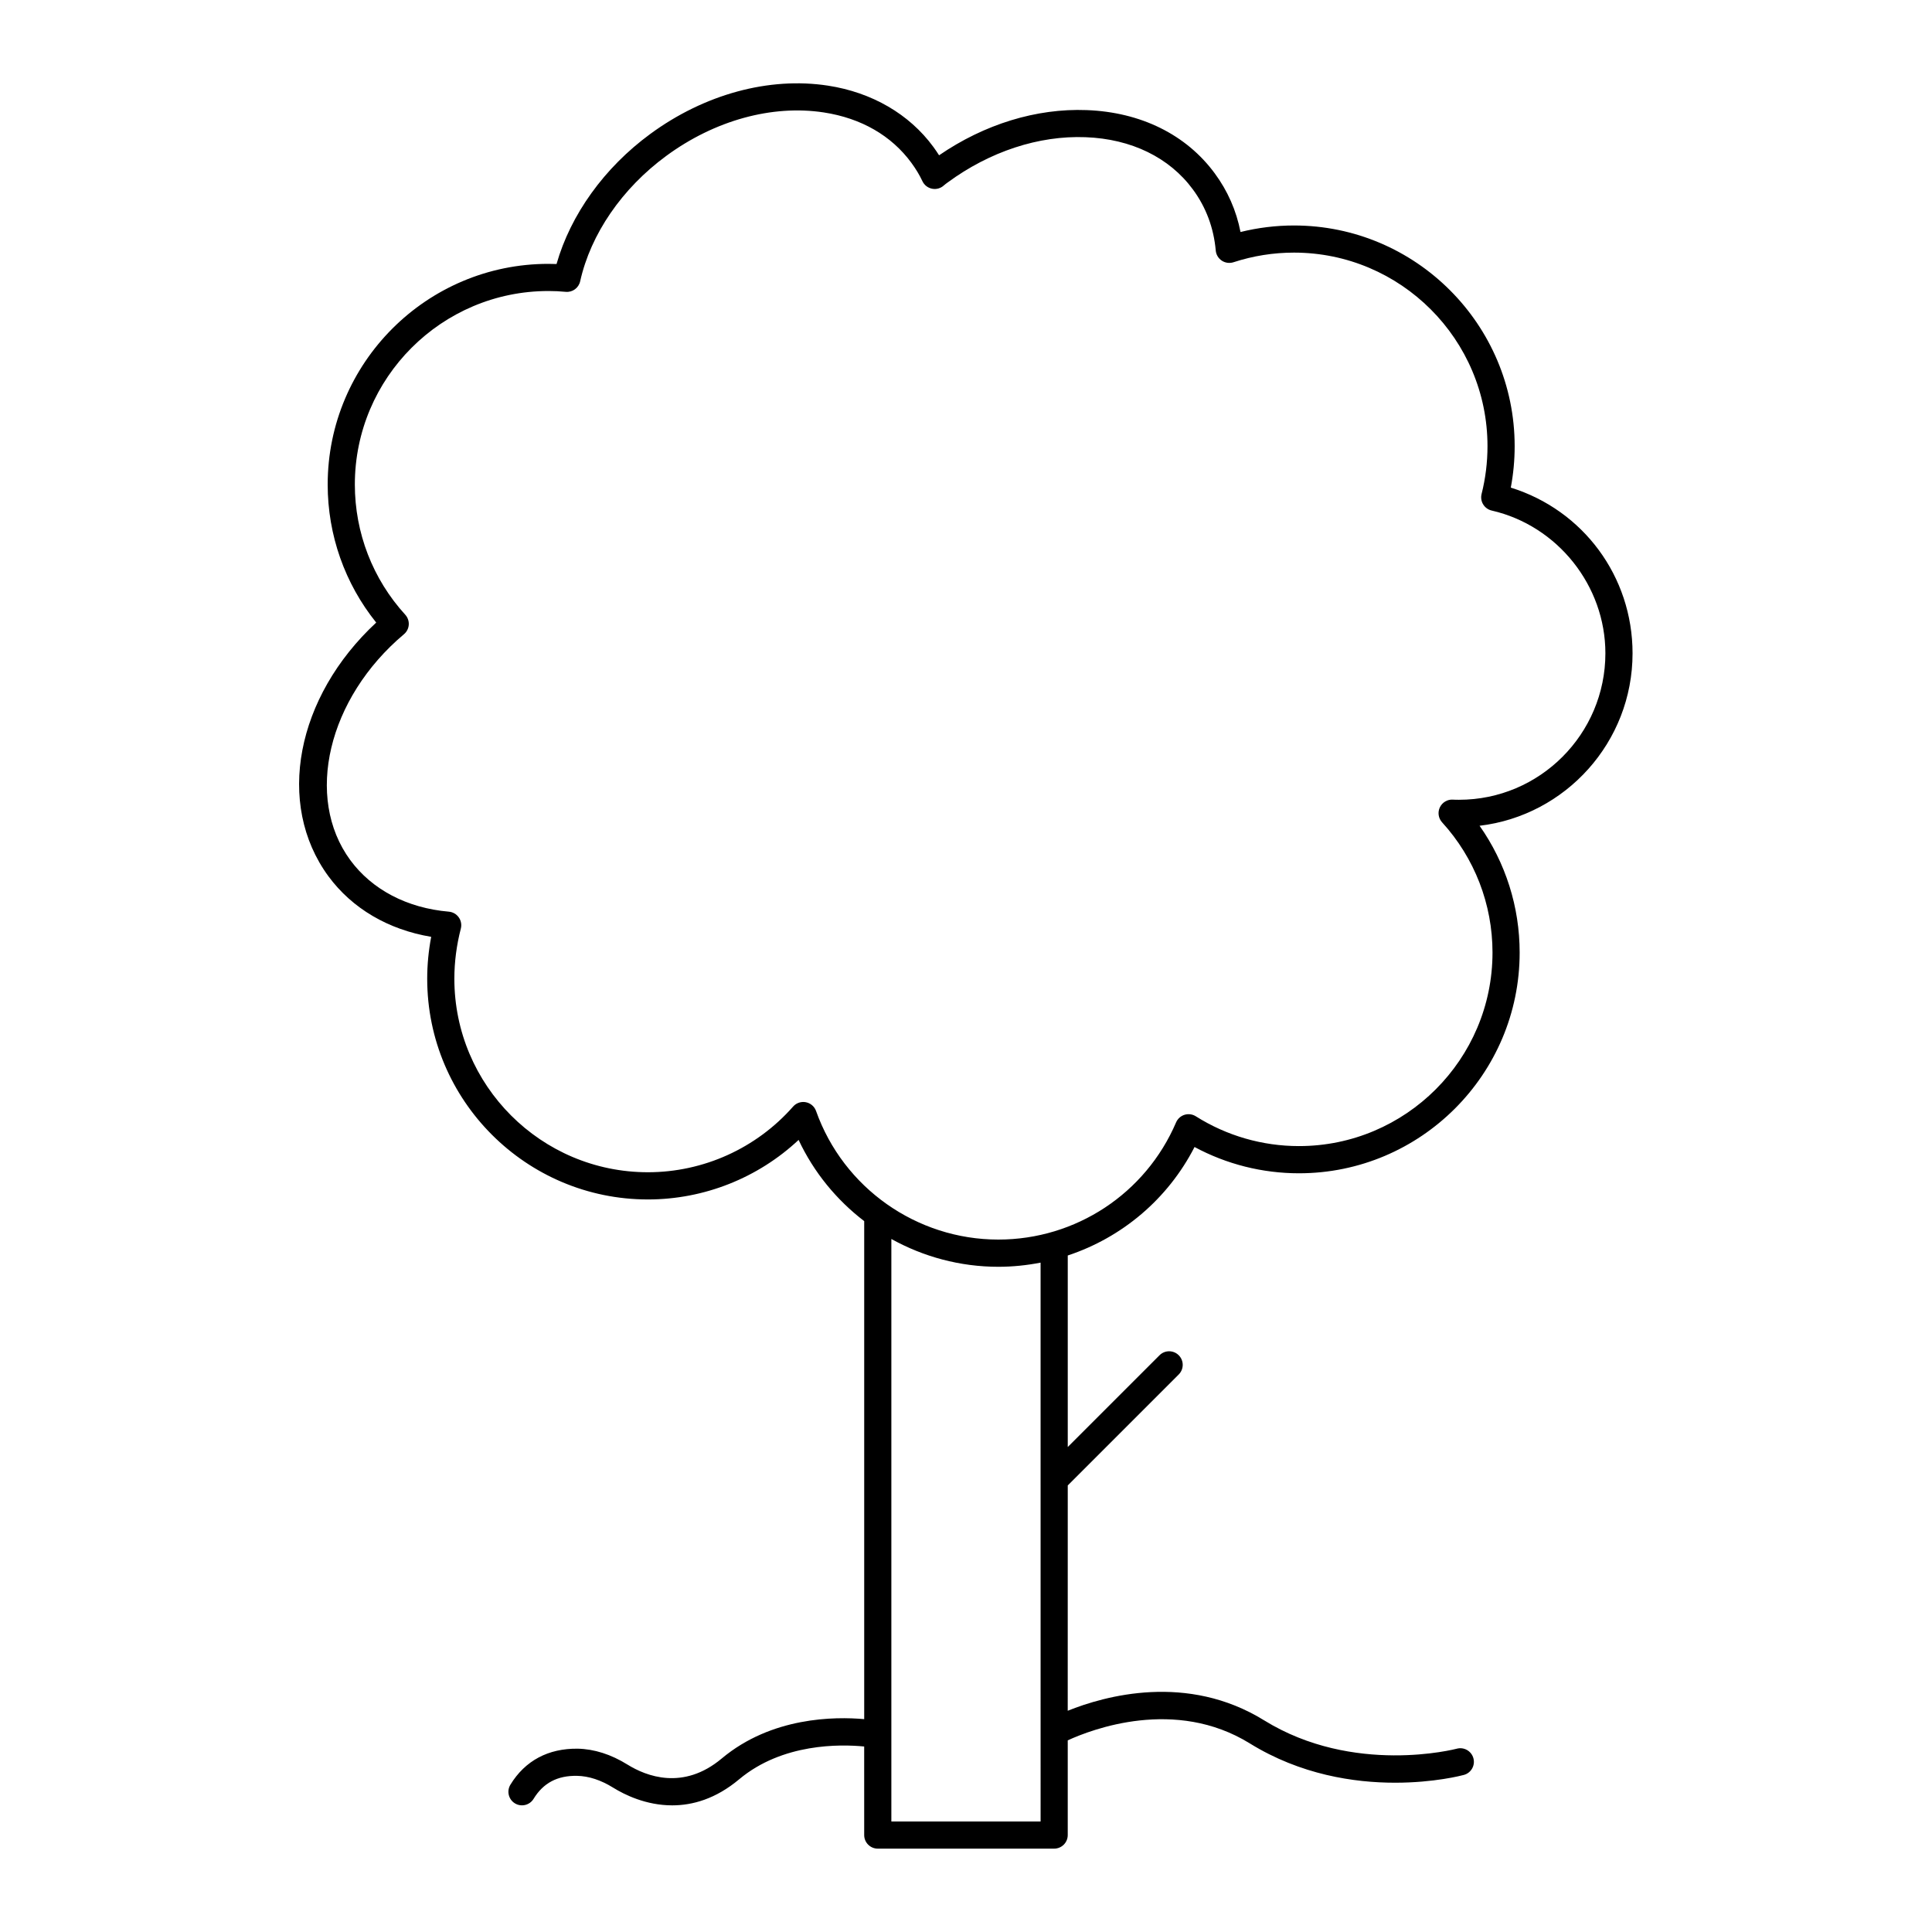 <?xml version="1.0" encoding="UTF-8"?>
<!-- Uploaded to: ICON Repo, www.svgrepo.com, Generator: ICON Repo Mixer Tools -->
<svg fill="#000000" width="800px" height="800px" version="1.1" viewBox="144 144 512 512" xmlns="http://www.w3.org/2000/svg">
 <path d="m230.84 272.41c0 13.383 4.543 26.234 12.859 36.578-21.207 19.68-26.742 48.039-12.664 67.23 6.297 8.543 15.867 14.152 27.234 16.051-0.699 3.699-1.055 7.422-1.055 11.109 0 32.25 26.238 58.488 58.488 58.488 14.887 0 29.156-5.691 39.938-15.777 4.031 8.594 10.062 15.91 17.383 21.52v131.98c-7.777-0.699-24.555-0.629-37.758 10.43-10.215 8.555-20.027 4.684-24.969 1.617-4.367-2.711-8.816-4.133-13.227-4.219-7.738-0.09-13.906 3.152-17.805 9.543-1.035 1.699-0.5 3.91 1.195 4.945 1.691 1.035 3.91 0.5 4.945-1.195 2.562-4.199 6.312-6.195 11.523-6.094 3.098 0.059 6.316 1.113 9.57 3.133 2.988 1.855 8.691 4.688 15.641 4.688 5.394 0 11.539-1.707 17.742-6.902 11.496-9.625 26.848-9.309 33.137-8.695l0.004 23.469c0 1.988 1.609 3.598 3.598 3.598h46.746c1.988 0 3.598-1.609 3.598-3.598v-25.098c6.375-2.926 28.48-11.418 48.254 0.812 13.473 8.332 27.676 10.414 38.508 10.414 10.348 0 17.613-1.902 18.211-2.062 1.918-0.52 3.055-2.496 2.535-4.414-0.52-1.918-2.504-3.059-4.414-2.535-0.273 0.07-27.34 7.144-51.059-7.523-20.383-12.605-42.199-6.492-52.039-2.535l0.008-59.711 29.41-29.41c1.406-1.406 1.406-3.684 0-5.09s-3.684-1.406-5.09 0l-24.32 24.32v-50.758c14.363-4.754 26.523-14.949 33.598-28.75 8.484 4.566 17.973 6.965 27.672 6.965 32.25 0 58.488-26.238 58.488-58.488 0-12.129-3.731-23.824-10.625-33.609 22.801-2.703 40.543-22.168 40.543-45.703 0-20.371-13.098-37.949-32.266-43.91 0.68-3.602 1.023-7.281 1.023-10.98 0-32.25-26.238-58.488-58.488-58.488-4.781 0-9.527 0.582-14.164 1.73-1.109-5.684-3.398-10.891-6.82-15.531-7.559-10.285-19.625-16.246-33.973-16.777-13.309-0.508-27.07 3.738-39.09 11.977-0.473-0.75-0.984-1.492-1.531-2.242-6.356-8.668-16.27-14.43-27.914-16.215-15.605-2.398-32.781 2.281-47.125 12.828-12.164 8.93-21.07 21.348-24.809 34.445-0.715-0.027-1.438-0.043-2.16-0.043-32.25-0.004-58.488 26.234-58.488 58.484zm188.93 354.3h-39.551v-154.37c8.5 4.719 18.207 7.371 28.352 7.371 3.809 0 7.551-0.391 11.195-1.102zm-130.44-405.59c1.559 0 3.074 0.07 4.559 0.215 1.824 0.191 3.469-1.023 3.863-2.801 2.789-12.516 11.102-24.621 22.809-33.215 12.82-9.422 28.039-13.621 41.77-11.52 9.883 1.516 17.906 6.133 23.199 13.355 1.191 1.629 2.148 3.215 2.918 4.856 0.484 1.035 1.434 1.777 2.555 2 1.121 0.23 2.281-0.098 3.125-0.867 0.316-0.289 0.641-0.516 0.996-0.777 11.16-8.211 24.168-12.492 36.566-12.008 12.109 0.453 22.211 5.371 28.445 13.855 3.473 4.711 5.512 10.156 6.051 16.18 0.098 1.094 0.688 2.078 1.605 2.684 0.91 0.602 2.051 0.754 3.098 0.418 5.191-1.691 10.582-2.551 16.023-2.551 28.281 0 51.289 23.012 51.289 51.293 0 4.293-0.527 8.562-1.566 12.676-0.234 0.938-0.086 1.934 0.422 2.758 0.504 0.824 1.32 1.414 2.262 1.629 17.457 4.012 30.125 19.918 30.125 37.824 0 21.41-17.398 38.824-38.785 38.824-0.555 0-1.055 0-1.598-0.035-1.438-0.113-2.84 0.707-3.477 2.031s-0.402 2.898 0.586 3.984c8.613 9.445 13.359 21.699 13.359 34.504 0 28.281-23.012 51.293-51.293 51.293-9.695 0-19.148-2.731-27.336-7.898-0.891-0.562-1.98-0.703-2.988-0.395-1.008 0.312-1.824 1.051-2.242 2.019-8.078 18.859-26.566 31.047-47.102 31.047-21.652 0-41.066-13.691-48.305-34.07-0.426-1.203-1.457-2.086-2.711-2.328-0.227-0.043-0.453-0.066-0.68-0.066-1.023 0-2.012 0.438-2.699 1.223-9.738 11.059-23.762 17.398-38.477 17.398-28.281 0-51.289-23.008-51.289-51.289 0-4.406 0.578-8.875 1.715-13.277 0.266-1.027 0.066-2.117-0.547-2.981s-1.574-1.414-2.625-1.508c-11.059-0.957-20.336-5.812-26.121-13.66-12.188-16.609-5.941-42.906 14.219-59.863 0.75-0.629 1.211-1.539 1.277-2.516 0.062-0.977-0.273-1.938-0.934-2.66-8.613-9.441-13.355-21.699-13.355-34.504 0.004-28.27 23.012-51.277 51.293-51.277z"/>
</svg>